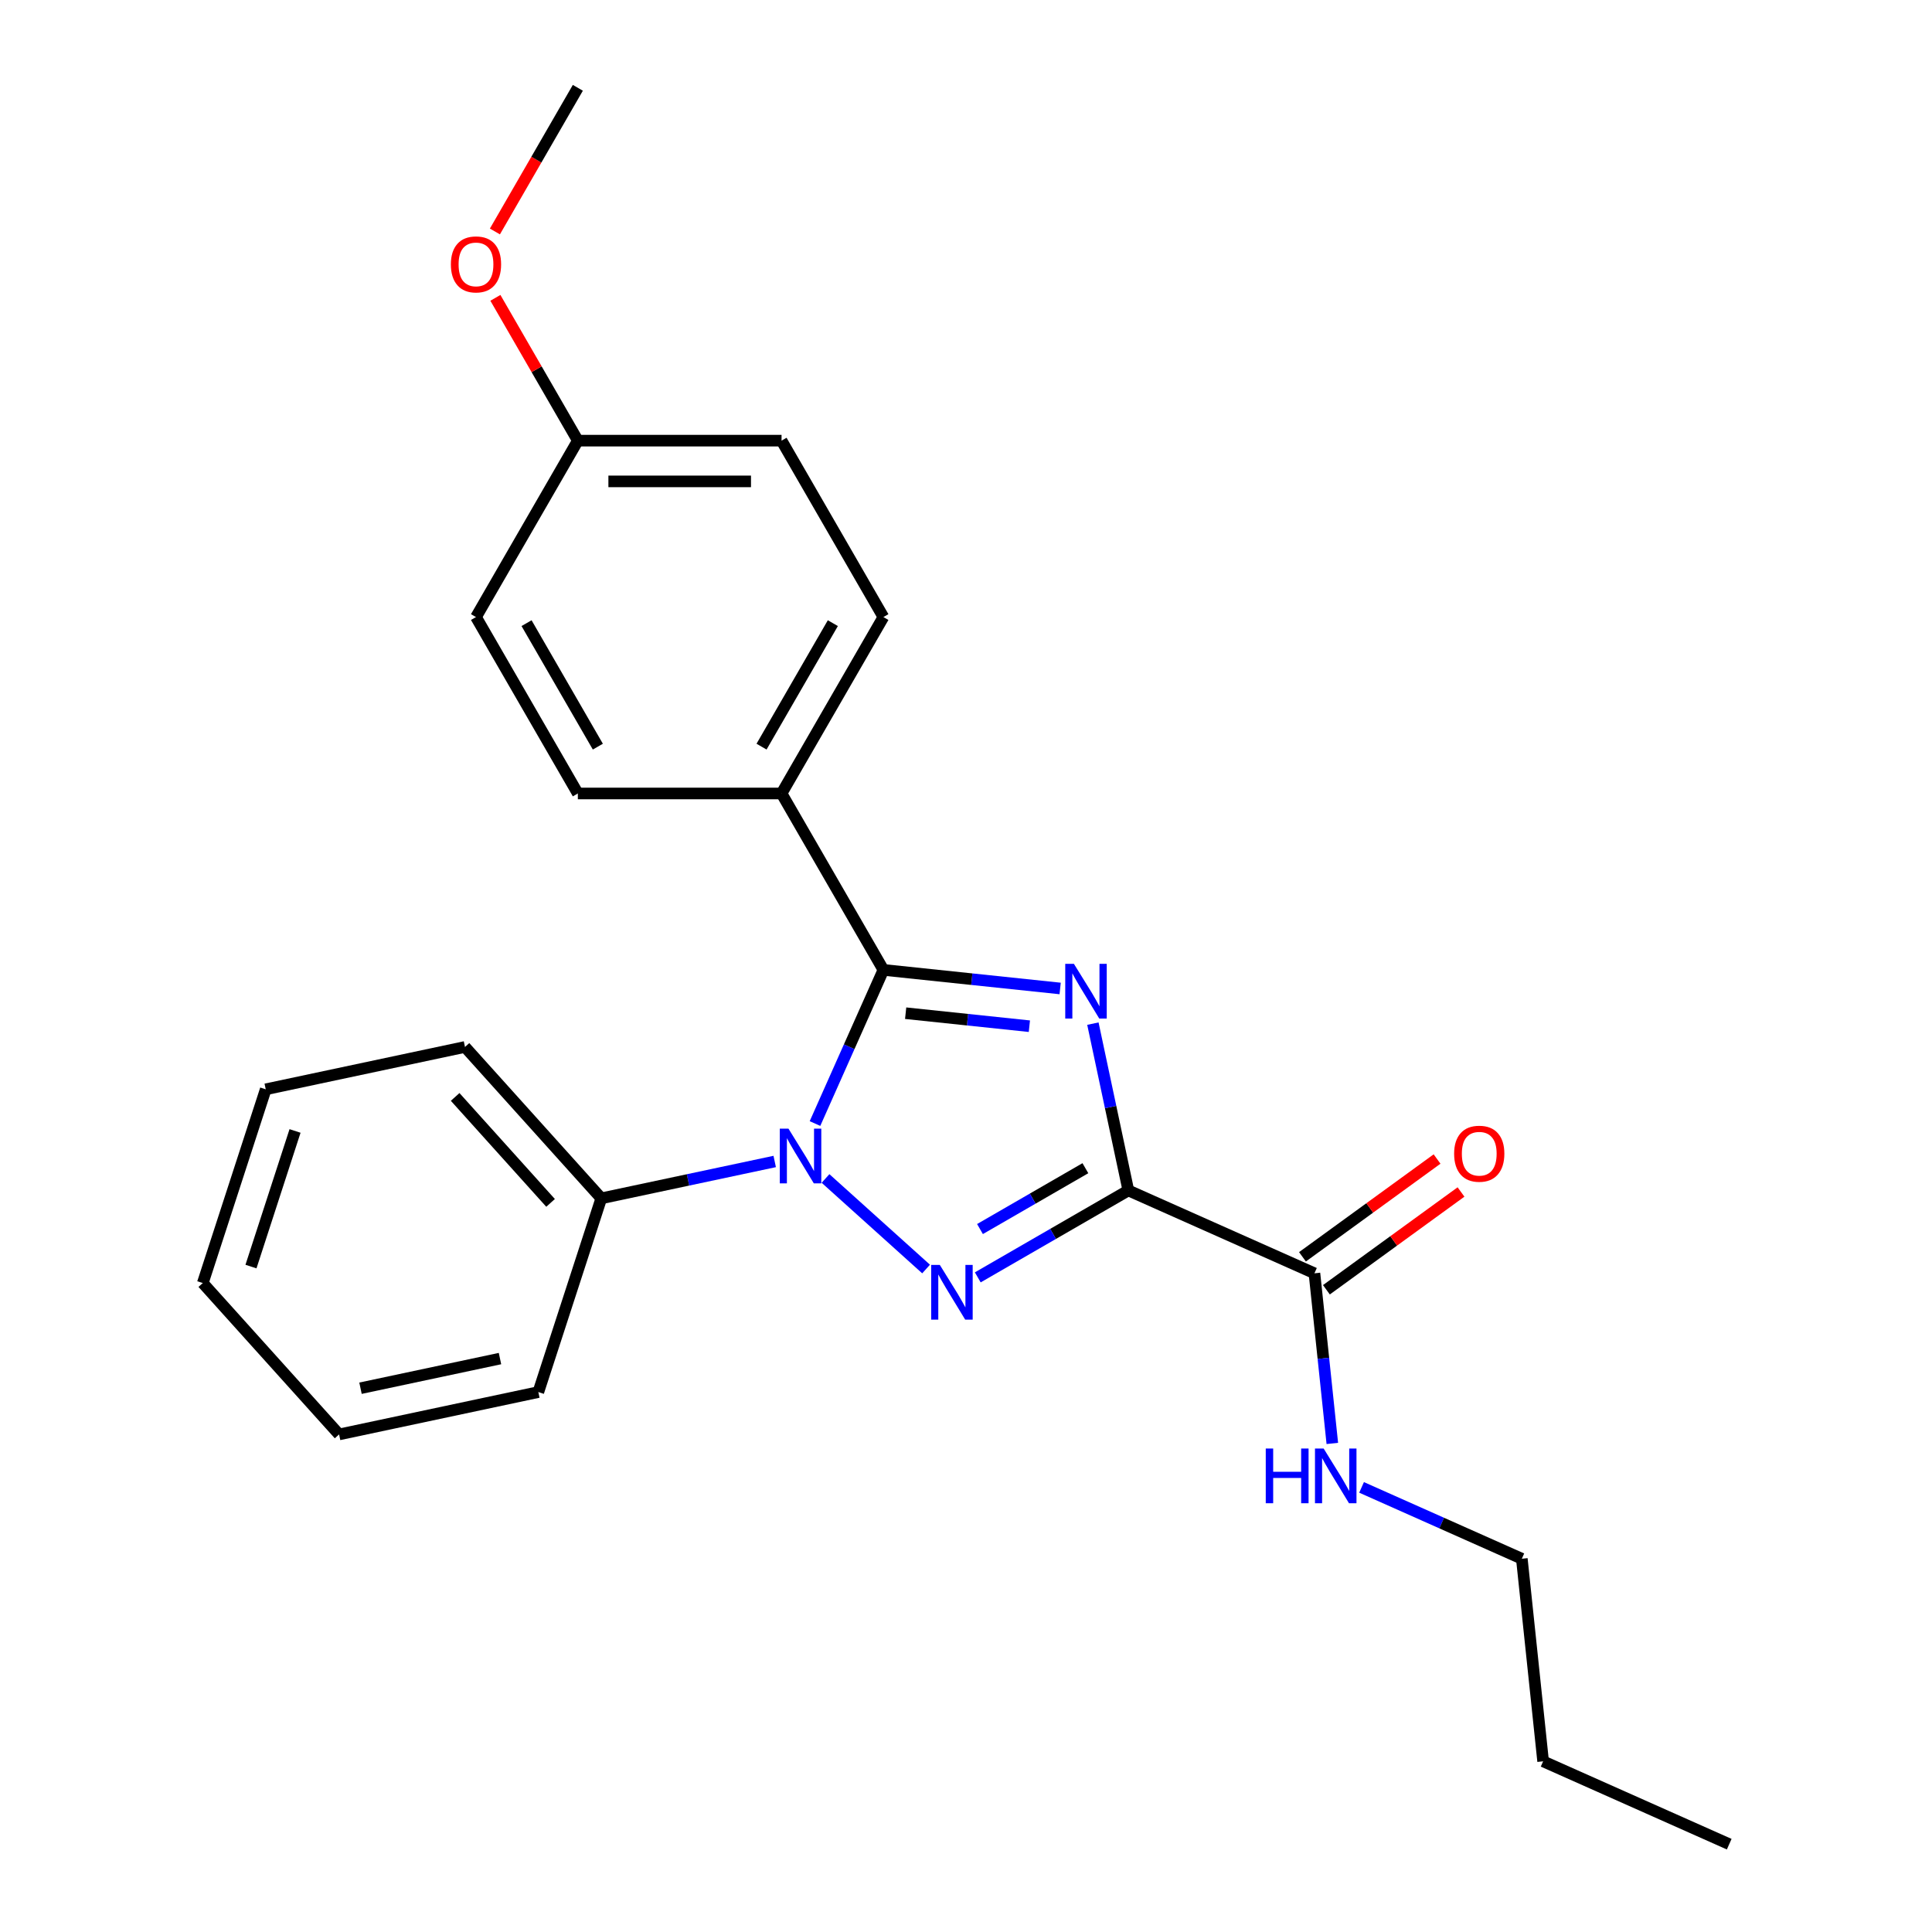 <?xml version='1.0' encoding='iso-8859-1'?>
<svg version='1.1' baseProfile='full'
              xmlns='http://www.w3.org/2000/svg'
                      xmlns:rdkit='http://www.rdkit.org/xml'
                      xmlns:xlink='http://www.w3.org/1999/xlink'
                  xml:space='preserve'
width='1000px' height='1000px' viewBox='0 0 1000 1000'>
<!-- END OF HEADER -->
<rect style='opacity:1.0;fill:#FFFFFF;stroke:none' width='1000' height='1000' x='0' y='0'> </rect>
<path class='bond-0' d='M 584.03,616.169 L 574.854,573' style='fill:none;fill-rule:evenodd;stroke:#000000;stroke-width:6px;stroke-linecap:butt;stroke-linejoin:miter;stroke-opacity:1' />
<path class='bond-0' d='M 574.854,573 L 565.678,529.831' style='fill:none;fill-rule:evenodd;stroke:#0000FF;stroke-width:6px;stroke-linecap:butt;stroke-linejoin:miter;stroke-opacity:1' />
<path class='bond-1' d='M 584.03,616.169 L 545.062,638.667' style='fill:none;fill-rule:evenodd;stroke:#000000;stroke-width:6px;stroke-linecap:butt;stroke-linejoin:miter;stroke-opacity:1' />
<path class='bond-1' d='M 545.062,638.667 L 506.094,661.165' style='fill:none;fill-rule:evenodd;stroke:#0000FF;stroke-width:6px;stroke-linecap:butt;stroke-linejoin:miter;stroke-opacity:1' />
<path class='bond-1' d='M 561.796,604.656 L 534.518,620.405' style='fill:none;fill-rule:evenodd;stroke:#000000;stroke-width:6px;stroke-linecap:butt;stroke-linejoin:miter;stroke-opacity:1' />
<path class='bond-1' d='M 534.518,620.405 L 507.24,636.153' style='fill:none;fill-rule:evenodd;stroke:#0000FF;stroke-width:6px;stroke-linecap:butt;stroke-linejoin:miter;stroke-opacity:1' />
<path class='bond-4' d='M 584.03,616.169 L 680.352,659.054' style='fill:none;fill-rule:evenodd;stroke:#000000;stroke-width:6px;stroke-linecap:butt;stroke-linejoin:miter;stroke-opacity:1' />
<path class='bond-3' d='M 548.732,511.629 L 502.99,506.821' style='fill:none;fill-rule:evenodd;stroke:#0000FF;stroke-width:6px;stroke-linecap:butt;stroke-linejoin:miter;stroke-opacity:1' />
<path class='bond-3' d='M 502.99,506.821 L 457.248,502.014' style='fill:none;fill-rule:evenodd;stroke:#000000;stroke-width:6px;stroke-linecap:butt;stroke-linejoin:miter;stroke-opacity:1' />
<path class='bond-3' d='M 532.805,531.159 L 500.786,527.793' style='fill:none;fill-rule:evenodd;stroke:#0000FF;stroke-width:6px;stroke-linecap:butt;stroke-linejoin:miter;stroke-opacity:1' />
<path class='bond-3' d='M 500.786,527.793 L 468.766,524.428' style='fill:none;fill-rule:evenodd;stroke:#000000;stroke-width:6px;stroke-linecap:butt;stroke-linejoin:miter;stroke-opacity:1' />
<path class='bond-2' d='M 479.342,656.844 L 427.288,609.975' style='fill:none;fill-rule:evenodd;stroke:#0000FF;stroke-width:6px;stroke-linecap:butt;stroke-linejoin:miter;stroke-opacity:1' />
<path class='bond-6' d='M 400.986,601.179 L 356.107,610.718' style='fill:none;fill-rule:evenodd;stroke:#0000FF;stroke-width:6px;stroke-linecap:butt;stroke-linejoin:miter;stroke-opacity:1' />
<path class='bond-6' d='M 356.107,610.718 L 311.229,620.258' style='fill:none;fill-rule:evenodd;stroke:#000000;stroke-width:6px;stroke-linecap:butt;stroke-linejoin:miter;stroke-opacity:1' />
<path class='bond-24' d='M 421.84,581.54 L 439.544,541.777' style='fill:none;fill-rule:evenodd;stroke:#0000FF;stroke-width:6px;stroke-linecap:butt;stroke-linejoin:miter;stroke-opacity:1' />
<path class='bond-24' d='M 439.544,541.777 L 457.248,502.014' style='fill:none;fill-rule:evenodd;stroke:#000000;stroke-width:6px;stroke-linecap:butt;stroke-linejoin:miter;stroke-opacity:1' />
<path class='bond-5' d='M 457.248,502.014 L 404.529,410.702' style='fill:none;fill-rule:evenodd;stroke:#000000;stroke-width:6px;stroke-linecap:butt;stroke-linejoin:miter;stroke-opacity:1' />
<path class='bond-7' d='M 686.549,667.584 L 721.382,642.277' style='fill:none;fill-rule:evenodd;stroke:#000000;stroke-width:6px;stroke-linecap:butt;stroke-linejoin:miter;stroke-opacity:1' />
<path class='bond-7' d='M 721.382,642.277 L 756.214,616.97' style='fill:none;fill-rule:evenodd;stroke:#FF0000;stroke-width:6px;stroke-linecap:butt;stroke-linejoin:miter;stroke-opacity:1' />
<path class='bond-7' d='M 674.154,650.524 L 708.987,625.217' style='fill:none;fill-rule:evenodd;stroke:#000000;stroke-width:6px;stroke-linecap:butt;stroke-linejoin:miter;stroke-opacity:1' />
<path class='bond-7' d='M 708.987,625.217 L 743.82,599.909' style='fill:none;fill-rule:evenodd;stroke:#FF0000;stroke-width:6px;stroke-linecap:butt;stroke-linejoin:miter;stroke-opacity:1' />
<path class='bond-8' d='M 680.352,659.054 L 684.98,703.086' style='fill:none;fill-rule:evenodd;stroke:#000000;stroke-width:6px;stroke-linecap:butt;stroke-linejoin:miter;stroke-opacity:1' />
<path class='bond-8' d='M 684.98,703.086 L 689.608,747.118' style='fill:none;fill-rule:evenodd;stroke:#0000FF;stroke-width:6px;stroke-linecap:butt;stroke-linejoin:miter;stroke-opacity:1' />
<path class='bond-9' d='M 404.529,410.702 L 457.248,319.39' style='fill:none;fill-rule:evenodd;stroke:#000000;stroke-width:6px;stroke-linecap:butt;stroke-linejoin:miter;stroke-opacity:1' />
<path class='bond-9' d='M 394.174,386.461 L 431.078,322.543' style='fill:none;fill-rule:evenodd;stroke:#000000;stroke-width:6px;stroke-linecap:butt;stroke-linejoin:miter;stroke-opacity:1' />
<path class='bond-10' d='M 404.529,410.702 L 299.091,410.702' style='fill:none;fill-rule:evenodd;stroke:#000000;stroke-width:6px;stroke-linecap:butt;stroke-linejoin:miter;stroke-opacity:1' />
<path class='bond-15' d='M 311.229,620.258 L 240.677,541.902' style='fill:none;fill-rule:evenodd;stroke:#000000;stroke-width:6px;stroke-linecap:butt;stroke-linejoin:miter;stroke-opacity:1' />
<path class='bond-15' d='M 284.975,622.615 L 235.589,567.766' style='fill:none;fill-rule:evenodd;stroke:#000000;stroke-width:6px;stroke-linecap:butt;stroke-linejoin:miter;stroke-opacity:1' />
<path class='bond-16' d='M 311.229,620.258 L 278.646,720.535' style='fill:none;fill-rule:evenodd;stroke:#000000;stroke-width:6px;stroke-linecap:butt;stroke-linejoin:miter;stroke-opacity:1' />
<path class='bond-17' d='M 704.749,769.87 L 746.222,788.335' style='fill:none;fill-rule:evenodd;stroke:#0000FF;stroke-width:6px;stroke-linecap:butt;stroke-linejoin:miter;stroke-opacity:1' />
<path class='bond-17' d='M 746.222,788.335 L 787.695,806.8' style='fill:none;fill-rule:evenodd;stroke:#000000;stroke-width:6px;stroke-linecap:butt;stroke-linejoin:miter;stroke-opacity:1' />
<path class='bond-13' d='M 457.248,319.39 L 404.529,228.078' style='fill:none;fill-rule:evenodd;stroke:#000000;stroke-width:6px;stroke-linecap:butt;stroke-linejoin:miter;stroke-opacity:1' />
<path class='bond-12' d='M 299.091,410.702 L 246.372,319.39' style='fill:none;fill-rule:evenodd;stroke:#000000;stroke-width:6px;stroke-linecap:butt;stroke-linejoin:miter;stroke-opacity:1' />
<path class='bond-12' d='M 309.446,386.461 L 272.542,322.543' style='fill:none;fill-rule:evenodd;stroke:#000000;stroke-width:6px;stroke-linecap:butt;stroke-linejoin:miter;stroke-opacity:1' />
<path class='bond-11' d='M 299.091,228.078 L 246.372,319.39' style='fill:none;fill-rule:evenodd;stroke:#000000;stroke-width:6px;stroke-linecap:butt;stroke-linejoin:miter;stroke-opacity:1' />
<path class='bond-14' d='M 299.091,228.078 L 277.753,191.12' style='fill:none;fill-rule:evenodd;stroke:#000000;stroke-width:6px;stroke-linecap:butt;stroke-linejoin:miter;stroke-opacity:1' />
<path class='bond-14' d='M 277.753,191.12 L 256.416,154.162' style='fill:none;fill-rule:evenodd;stroke:#FF0000;stroke-width:6px;stroke-linecap:butt;stroke-linejoin:miter;stroke-opacity:1' />
<path class='bond-25' d='M 299.091,228.078 L 404.529,228.078' style='fill:none;fill-rule:evenodd;stroke:#000000;stroke-width:6px;stroke-linecap:butt;stroke-linejoin:miter;stroke-opacity:1' />
<path class='bond-25' d='M 314.907,249.166 L 388.713,249.166' style='fill:none;fill-rule:evenodd;stroke:#000000;stroke-width:6px;stroke-linecap:butt;stroke-linejoin:miter;stroke-opacity:1' />
<path class='bond-18' d='M 256.162,119.81 L 277.626,82.632' style='fill:none;fill-rule:evenodd;stroke:#FF0000;stroke-width:6px;stroke-linecap:butt;stroke-linejoin:miter;stroke-opacity:1' />
<path class='bond-18' d='M 277.626,82.632 L 299.091,45.455' style='fill:none;fill-rule:evenodd;stroke:#000000;stroke-width:6px;stroke-linecap:butt;stroke-linejoin:miter;stroke-opacity:1' />
<path class='bond-22' d='M 240.677,541.902 L 137.543,563.824' style='fill:none;fill-rule:evenodd;stroke:#000000;stroke-width:6px;stroke-linecap:butt;stroke-linejoin:miter;stroke-opacity:1' />
<path class='bond-21' d='M 278.646,720.535 L 175.513,742.457' style='fill:none;fill-rule:evenodd;stroke:#000000;stroke-width:6px;stroke-linecap:butt;stroke-linejoin:miter;stroke-opacity:1' />
<path class='bond-21' d='M 258.792,703.197 L 186.598,718.542' style='fill:none;fill-rule:evenodd;stroke:#000000;stroke-width:6px;stroke-linecap:butt;stroke-linejoin:miter;stroke-opacity:1' />
<path class='bond-19' d='M 787.695,806.8 L 798.717,911.66' style='fill:none;fill-rule:evenodd;stroke:#000000;stroke-width:6px;stroke-linecap:butt;stroke-linejoin:miter;stroke-opacity:1' />
<path class='bond-20' d='M 798.717,911.66 L 895.039,954.545' style='fill:none;fill-rule:evenodd;stroke:#000000;stroke-width:6px;stroke-linecap:butt;stroke-linejoin:miter;stroke-opacity:1' />
<path class='bond-23' d='M 175.513,742.457 L 104.961,664.101' style='fill:none;fill-rule:evenodd;stroke:#000000;stroke-width:6px;stroke-linecap:butt;stroke-linejoin:miter;stroke-opacity:1' />
<path class='bond-26' d='M 137.543,563.824 L 104.961,664.101' style='fill:none;fill-rule:evenodd;stroke:#000000;stroke-width:6px;stroke-linecap:butt;stroke-linejoin:miter;stroke-opacity:1' />
<path class='bond-26' d='M 152.711,585.382 L 129.904,655.576' style='fill:none;fill-rule:evenodd;stroke:#000000;stroke-width:6px;stroke-linecap:butt;stroke-linejoin:miter;stroke-opacity:1' />
<path  class='atom-1' d='M 555.848 498.875
L 565.128 513.875
Q 566.048 515.355, 567.528 518.035
Q 569.008 520.715, 569.088 520.875
L 569.088 498.875
L 572.848 498.875
L 572.848 527.195
L 568.968 527.195
L 559.008 510.795
Q 557.848 508.875, 556.608 506.675
Q 555.408 504.475, 555.048 503.795
L 555.048 527.195
L 551.368 527.195
L 551.368 498.875
L 555.848 498.875
' fill='#0000FF'/>
<path  class='atom-2' d='M 486.458 654.728
L 495.738 669.728
Q 496.658 671.208, 498.138 673.888
Q 499.618 676.568, 499.698 676.728
L 499.698 654.728
L 503.458 654.728
L 503.458 683.048
L 499.578 683.048
L 489.618 666.648
Q 488.458 664.728, 487.218 662.528
Q 486.018 660.328, 485.658 659.648
L 485.658 683.048
L 481.978 683.048
L 481.978 654.728
L 486.458 654.728
' fill='#0000FF'/>
<path  class='atom-3' d='M 408.102 584.176
L 417.382 599.176
Q 418.302 600.656, 419.782 603.336
Q 421.262 606.016, 421.342 606.176
L 421.342 584.176
L 425.102 584.176
L 425.102 612.496
L 421.222 612.496
L 411.262 596.096
Q 410.102 594.176, 408.862 591.976
Q 407.662 589.776, 407.302 589.096
L 407.302 612.496
L 403.622 612.496
L 403.622 584.176
L 408.102 584.176
' fill='#0000FF'/>
<path  class='atom-8' d='M 752.653 597.159
Q 752.653 590.359, 756.013 586.559
Q 759.373 582.759, 765.653 582.759
Q 771.933 582.759, 775.293 586.559
Q 778.653 590.359, 778.653 597.159
Q 778.653 604.039, 775.253 607.959
Q 771.853 611.839, 765.653 611.839
Q 759.413 611.839, 756.013 607.959
Q 752.653 604.079, 752.653 597.159
M 765.653 608.639
Q 769.973 608.639, 772.293 605.759
Q 774.653 602.839, 774.653 597.159
Q 774.653 591.599, 772.293 588.799
Q 769.973 585.959, 765.653 585.959
Q 761.333 585.959, 758.973 588.759
Q 756.653 591.559, 756.653 597.159
Q 756.653 602.879, 758.973 605.759
Q 761.333 608.639, 765.653 608.639
' fill='#FF0000'/>
<path  class='atom-9' d='M 655.153 749.754
L 658.993 749.754
L 658.993 761.794
L 673.473 761.794
L 673.473 749.754
L 677.313 749.754
L 677.313 778.074
L 673.473 778.074
L 673.473 764.994
L 658.993 764.994
L 658.993 778.074
L 655.153 778.074
L 655.153 749.754
' fill='#0000FF'/>
<path  class='atom-9' d='M 685.113 749.754
L 694.393 764.754
Q 695.313 766.234, 696.793 768.914
Q 698.273 771.594, 698.353 771.754
L 698.353 749.754
L 702.113 749.754
L 702.113 778.074
L 698.233 778.074
L 688.273 761.674
Q 687.113 759.754, 685.873 757.554
Q 684.673 755.354, 684.313 754.674
L 684.313 778.074
L 680.633 778.074
L 680.633 749.754
L 685.113 749.754
' fill='#0000FF'/>
<path  class='atom-15' d='M 233.372 136.846
Q 233.372 130.046, 236.732 126.246
Q 240.092 122.446, 246.372 122.446
Q 252.652 122.446, 256.012 126.246
Q 259.372 130.046, 259.372 136.846
Q 259.372 143.726, 255.972 147.646
Q 252.572 151.526, 246.372 151.526
Q 240.132 151.526, 236.732 147.646
Q 233.372 143.766, 233.372 136.846
M 246.372 148.326
Q 250.692 148.326, 253.012 145.446
Q 255.372 142.526, 255.372 136.846
Q 255.372 131.286, 253.012 128.486
Q 250.692 125.646, 246.372 125.646
Q 242.052 125.646, 239.692 128.446
Q 237.372 131.246, 237.372 136.846
Q 237.372 142.566, 239.692 145.446
Q 242.052 148.326, 246.372 148.326
' fill='#FF0000'/>
</svg>
